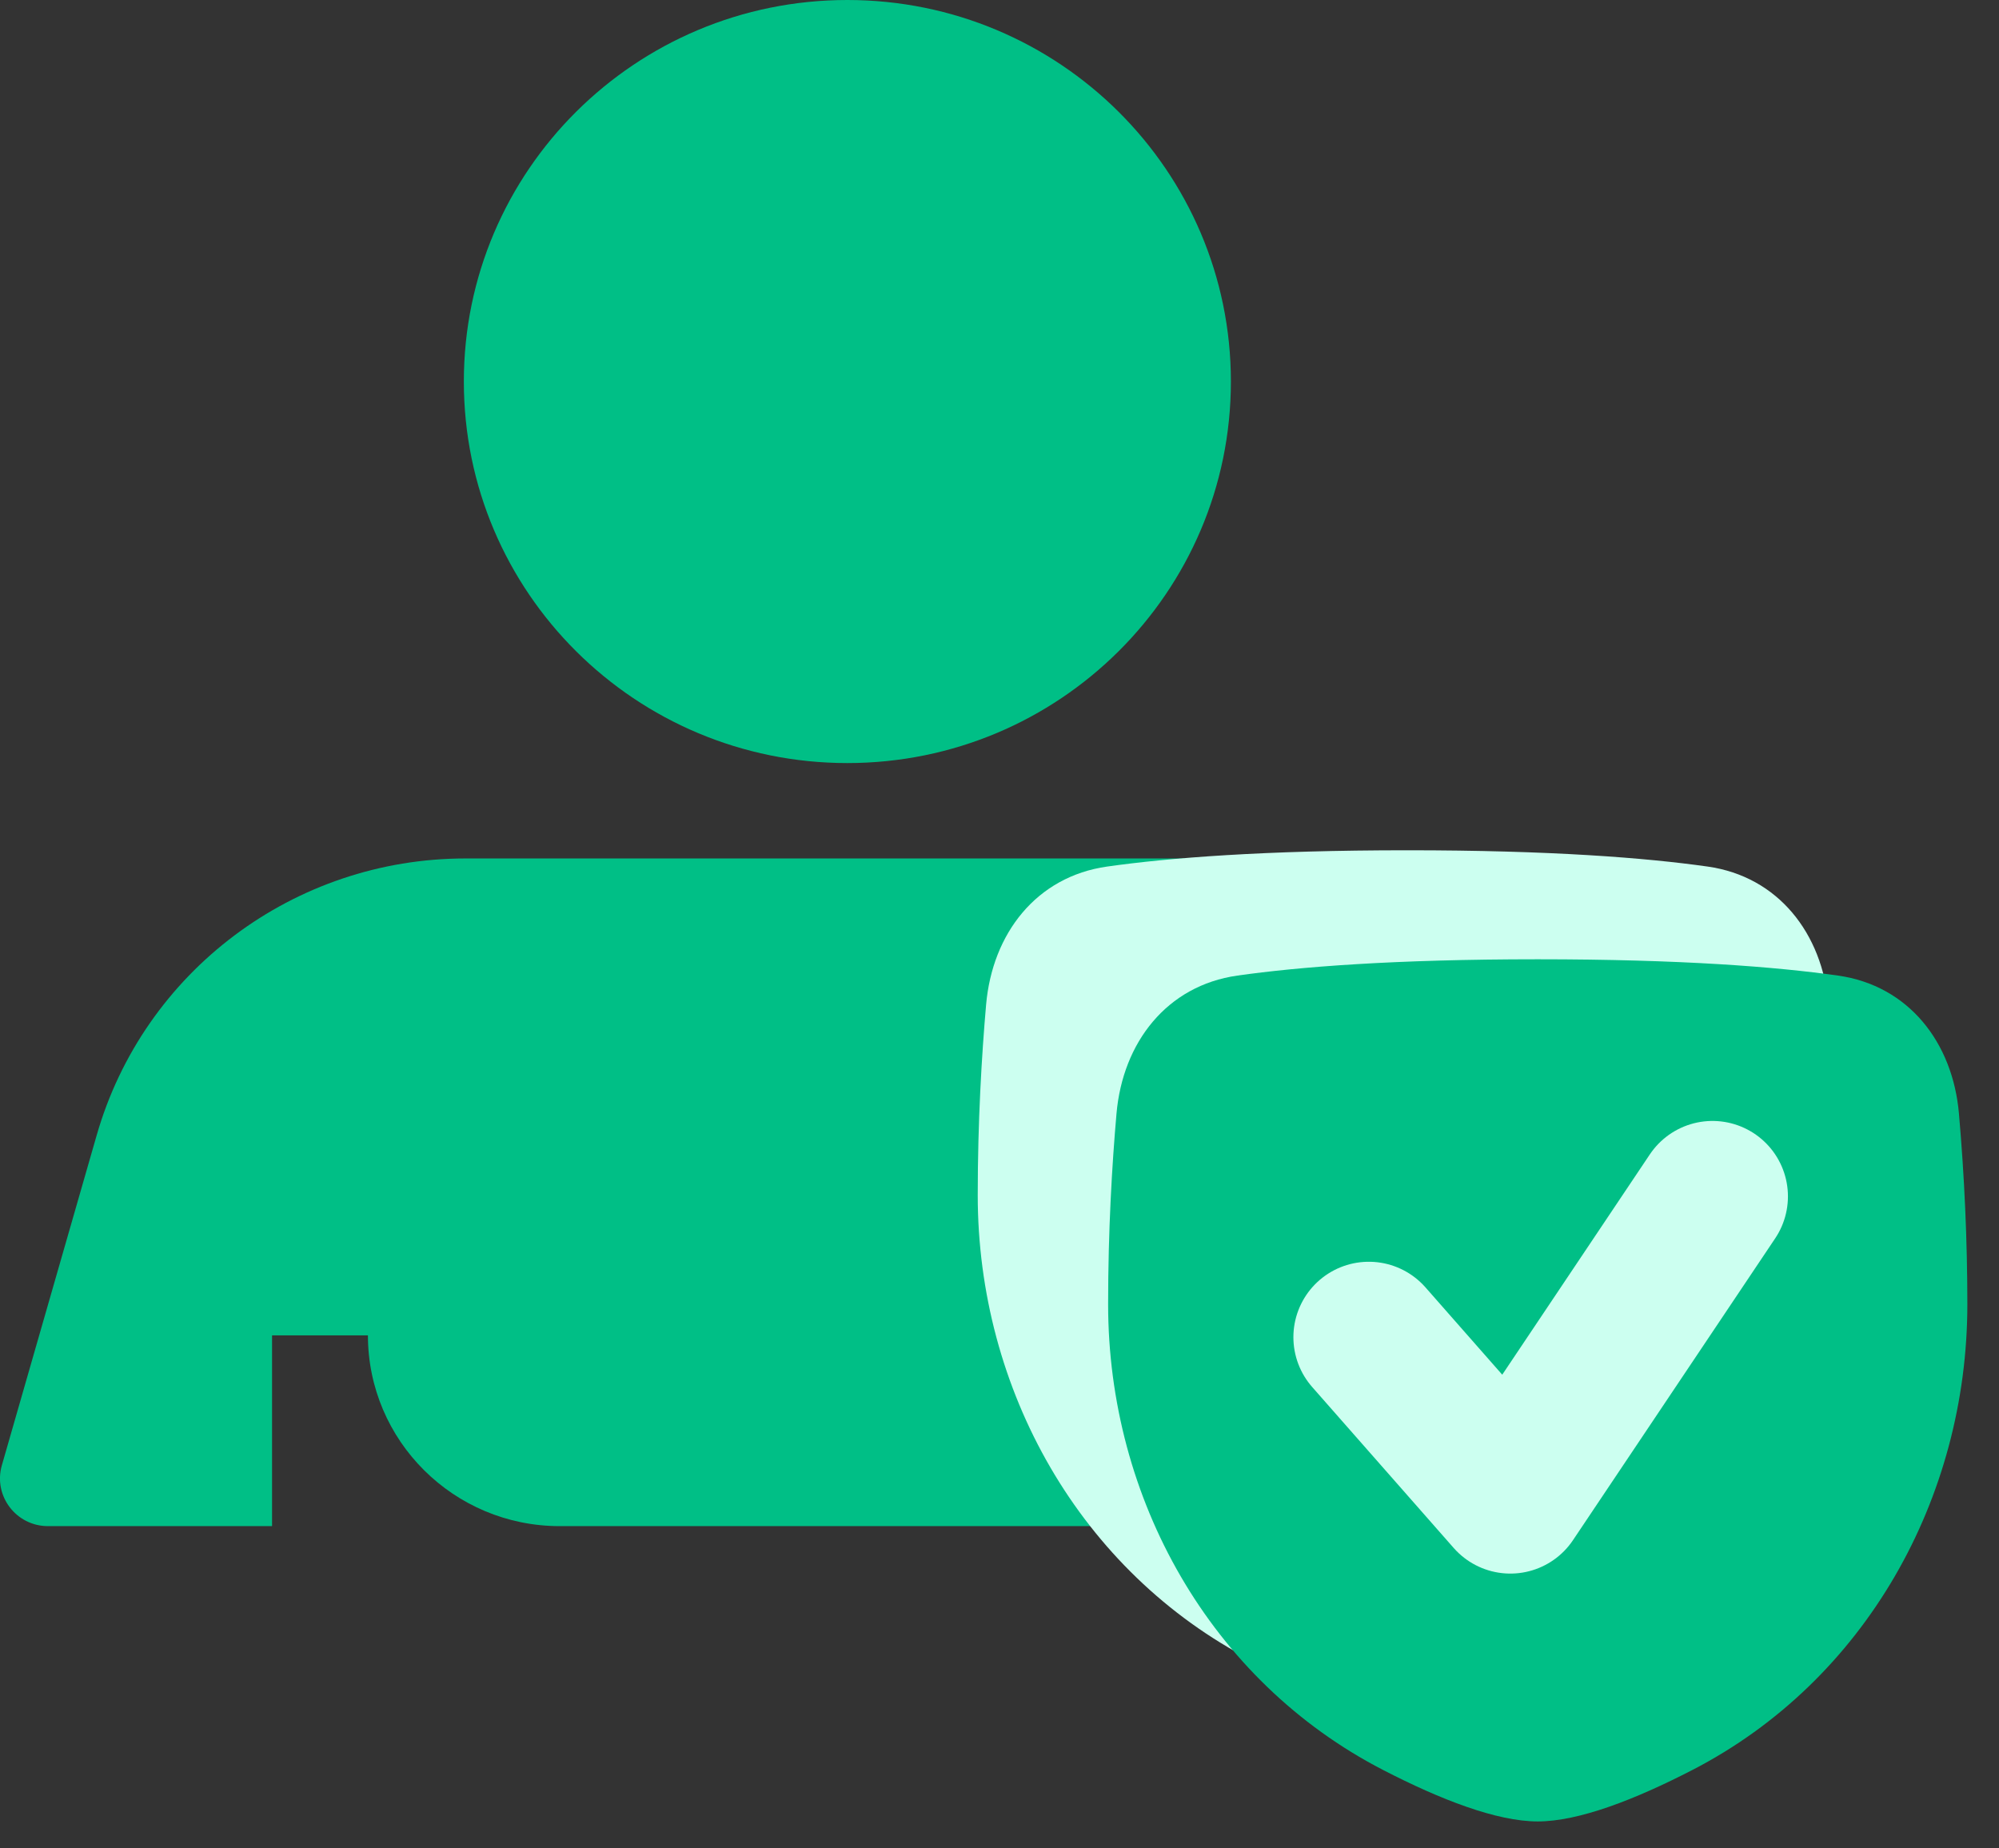 <svg width="53" height="49" viewBox="0 0 53 49" fill="none" xmlns="http://www.w3.org/2000/svg">
<rect x="0" y="0" width="53" height="49" fill="#333333" stroke="none"/>
<path d="M22.466 20.23C28.082 20.23 32.635 15.701 32.635 10.115C32.635 4.529 28.082 0 22.466 0C16.85 0 12.298 4.529 12.298 10.115C12.298 15.701 16.85 20.23 22.466 20.23Z" fill="#00BF86"/>
<path d="M12.341 22.759C7.801 22.759 3.811 25.752 2.564 30.095L0.049 38.848C-0.183 39.656 0.427 40.46 1.272 40.46H7.213V35.402H9.755C9.755 38.195 12.032 40.46 14.84 40.46H30.093C32.901 40.46 35.177 38.195 35.177 35.402H37.719V40.46H43.661C44.505 40.46 45.115 39.656 44.883 38.848L42.369 30.095C41.122 25.752 37.132 22.759 32.591 22.759H12.341Z" fill="#00BF86"/>
<path d="M26.145 26.634C26.311 24.745 27.481 23.239 29.352 22.974C30.99 22.742 33.505 22.542 37.314 22.542C41.123 22.542 43.638 22.742 45.276 22.974C47.146 23.239 48.317 24.745 48.481 26.634C48.629 28.313 48.703 29.999 48.704 31.685C48.704 36.844 45.99 41.671 41.419 44.032C39.891 44.821 38.4 45.4 37.314 45.4C36.227 45.4 34.736 44.821 33.209 44.032C28.636 41.671 25.923 36.844 25.923 31.685C25.923 29.733 26.027 27.99 26.145 26.634Z" fill="#CCFFF0"/>
<path d="M29.602 29.523C29.768 27.635 30.938 26.129 32.808 25.864C34.446 25.632 36.961 25.432 40.77 25.432C44.579 25.432 47.094 25.632 48.732 25.864C50.603 26.129 51.774 27.635 51.938 29.523C52.085 31.203 52.16 32.888 52.161 34.575C52.161 39.733 49.447 44.561 44.876 46.922C43.348 47.711 41.857 48.289 40.77 48.289C39.684 48.289 38.193 47.711 36.665 46.922C32.093 44.561 29.38 39.733 29.38 34.575C29.38 32.623 29.483 30.88 29.602 29.523Z" fill="#00BF86"/>
<path d="M36.292 35.451L40.044 39.718L45.404 31.718" stroke="#CCFFF0" stroke-width="4" stroke-linecap="round" stroke-linejoin="round"/>
</svg>
